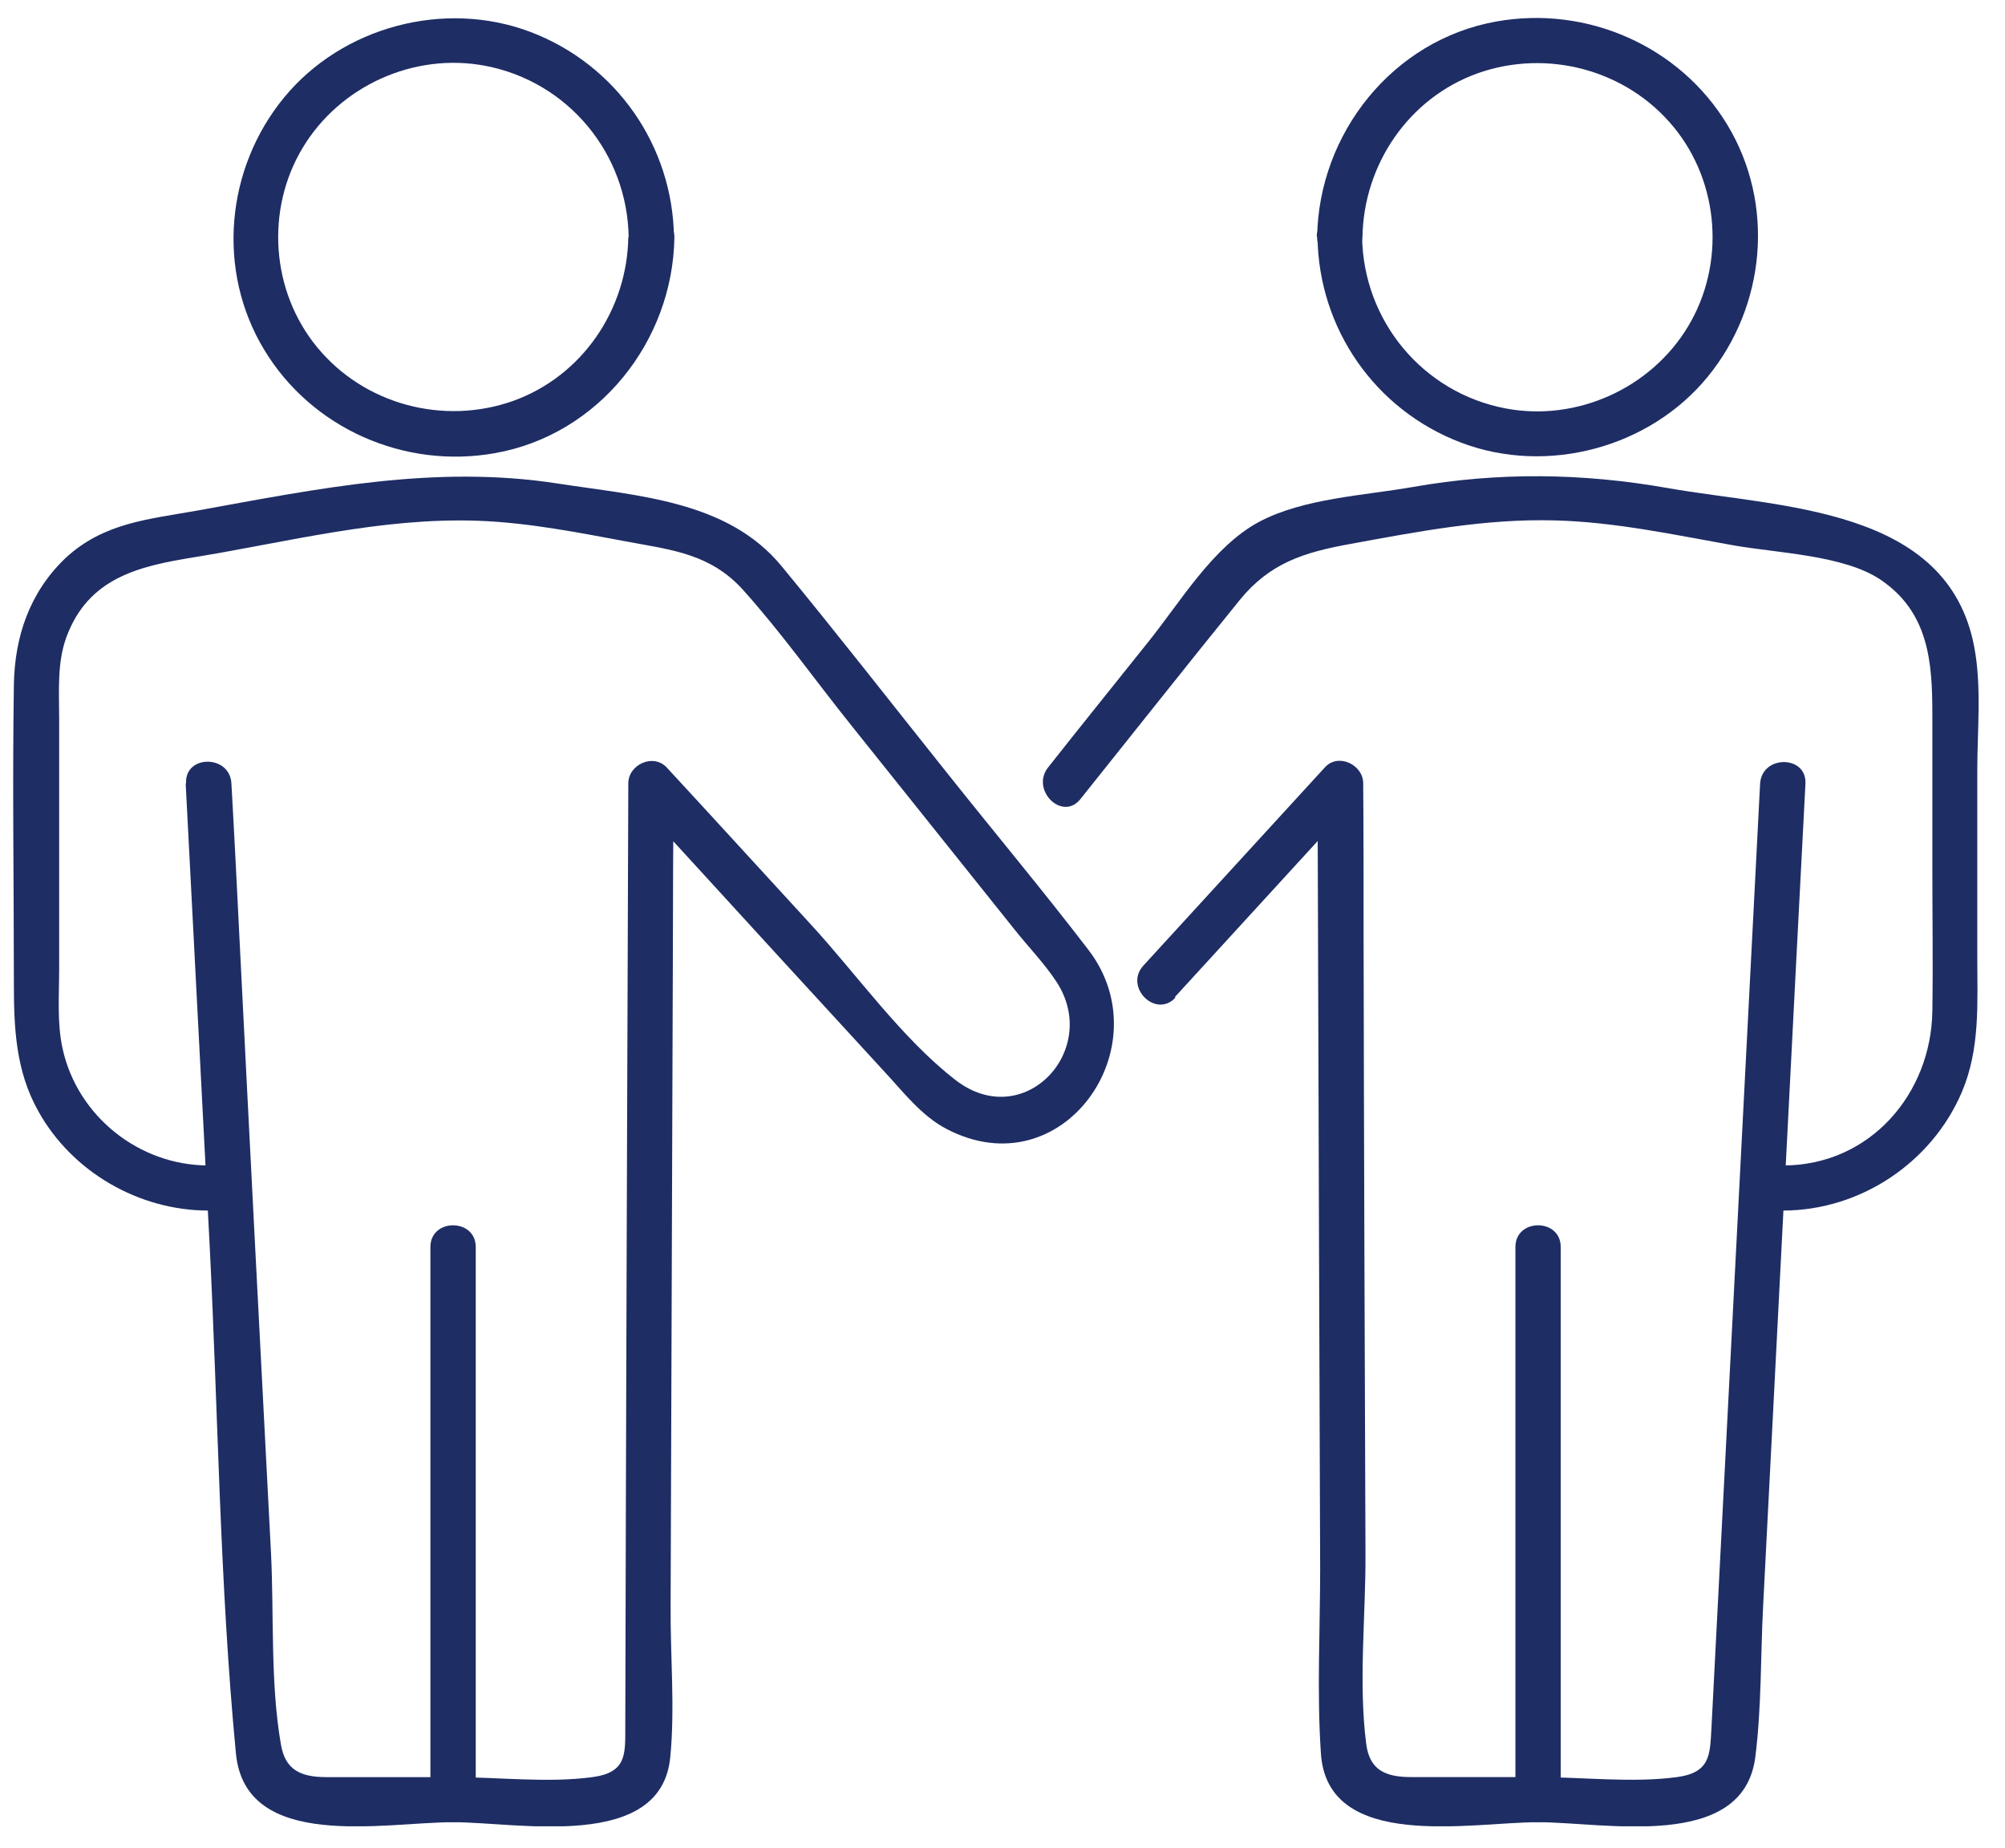 <svg width="51" height="47" viewBox="0 0 51 47" fill="none" xmlns="http://www.w3.org/2000/svg">
<g clip-path="url(#clip0_770_4264)">
<path d="M15.982 6.031C15.953 7.875 14.81 9.566 13.052 10.197C11.275 10.827 9.257 10.283 8.066 8.83C6.894 7.407 6.75 5.333 7.701 3.756C8.643 2.189 10.525 1.329 12.341 1.673C14.454 2.075 15.963 3.909 15.991 6.04C16.001 6.776 17.154 6.776 17.144 6.04C17.115 3.718 15.684 1.645 13.494 0.813C11.303 -0.018 8.7 0.68 7.221 2.486C5.742 4.292 5.501 6.881 6.721 8.897C7.932 10.904 10.295 11.936 12.591 11.525C15.232 11.057 17.115 8.677 17.154 6.04C17.163 5.304 16.011 5.304 16.001 6.04L15.982 6.031Z" fill="#1E2D64"/>
<path d="M12.101 45.772V31.716C12.101 30.98 10.948 30.98 10.948 31.716V45.772C10.948 46.508 12.101 46.508 12.101 45.772Z" fill="#1E2D64"/>
<path d="M5.3 29.642C3.532 29.642 1.966 28.381 1.592 26.671C1.448 26.021 1.505 25.304 1.505 24.645V18.271C1.505 17.583 1.448 16.867 1.688 16.207C2.245 14.697 3.523 14.401 4.944 14.172C7.346 13.78 9.699 13.159 12.159 13.245C13.465 13.293 14.742 13.551 16.03 13.79C17.125 13.99 18.085 14.105 18.892 14.994C19.872 16.083 20.737 17.306 21.649 18.443L25.799 23.632C26.145 24.071 26.558 24.492 26.866 24.96C28.018 26.699 26.049 28.811 24.31 27.473C22.927 26.403 21.793 24.779 20.612 23.498C19.392 22.17 18.181 20.842 16.962 19.523C16.616 19.15 15.982 19.447 15.982 19.924C15.953 27.941 15.924 35.958 15.905 43.975C15.905 44.635 15.924 45.084 15.069 45.199C13.936 45.352 12.677 45.199 11.524 45.199C10.785 45.199 10.785 46.345 11.524 46.345C13.177 46.345 16.808 47.091 17.048 44.702C17.173 43.44 17.048 42.103 17.058 40.841C17.077 35.347 17.096 29.852 17.115 24.358C17.115 22.887 17.125 21.415 17.134 19.934C16.808 20.068 16.481 20.201 16.155 20.335C17.423 21.721 18.691 23.106 19.959 24.492C20.804 25.409 21.64 26.326 22.485 27.244C22.975 27.769 23.436 28.381 24.08 28.715C27.029 30.254 29.565 26.623 27.692 24.167C26.5 22.61 25.233 21.1 24.012 19.561C22.639 17.841 21.284 16.102 19.882 14.401C18.508 12.729 16.222 12.614 14.195 12.299C11.054 11.812 8.076 12.433 5.012 12.987C3.782 13.207 2.639 13.293 1.669 14.191C0.756 15.061 0.372 16.188 0.353 17.421C0.314 19.934 0.353 22.447 0.353 24.97C0.353 26.126 0.391 27.225 0.977 28.266C1.832 29.805 3.532 30.789 5.3 30.789C6.039 30.789 6.039 29.642 5.3 29.642Z" fill="#1E2D64"/>
<path d="M4.723 19.924C4.925 23.814 5.127 27.712 5.329 31.601C5.55 35.92 5.588 40.297 6.001 44.597C6.241 47.1 9.776 46.345 11.534 46.345C12.274 46.345 12.274 45.199 11.534 45.199H8.306C7.634 45.199 7.25 45.008 7.144 44.358C6.875 42.81 6.971 41.09 6.894 39.513C6.625 34.334 6.356 29.155 6.097 23.976C6.03 22.629 5.963 21.272 5.886 19.924C5.847 19.189 4.695 19.189 4.733 19.924H4.723Z" fill="#1E2D64"/>
<path d="M33.513 6.031C33.542 8.353 34.973 10.426 37.163 11.257C39.353 12.089 41.957 11.391 43.436 9.585C44.915 7.779 45.156 5.19 43.936 3.173C42.725 1.167 40.362 0.135 38.066 0.546C35.425 1.014 33.542 3.393 33.503 6.031C33.494 6.766 34.646 6.766 34.656 6.031C34.685 4.186 35.828 2.495 37.586 1.864C39.363 1.234 41.38 1.778 42.572 3.231C43.743 4.655 43.888 6.728 42.937 8.305C41.995 9.872 40.112 10.732 38.297 10.388C36.183 9.986 34.675 8.152 34.647 6.021C34.637 5.285 33.484 5.285 33.494 6.021L33.513 6.031Z" fill="#1E2D64"/>
<path d="M39.699 45.772V31.715C39.699 30.98 38.547 30.98 38.547 31.715V45.772C38.547 46.507 39.699 46.507 39.699 45.772Z" fill="#1E2D64"/>
<path d="M29.882 25.361C31.419 23.679 32.956 22.007 34.493 20.325C34.166 20.192 33.84 20.058 33.513 19.924C33.523 23.813 33.542 27.712 33.551 31.601L33.58 39.904C33.58 41.462 33.494 43.048 33.599 44.596C33.763 47.1 37.423 46.345 39.133 46.345C39.872 46.345 39.872 45.198 39.133 45.198H35.905C35.232 45.198 34.839 45.017 34.752 44.357C34.55 42.8 34.742 41.08 34.733 39.513C34.714 34.334 34.694 29.154 34.685 23.976C34.685 22.628 34.685 21.271 34.675 19.924C34.675 19.446 34.032 19.14 33.695 19.523C32.158 21.204 30.621 22.877 29.084 24.558C28.585 25.103 29.401 25.915 29.901 25.371L29.882 25.361Z" fill="#1E2D64"/>
<path d="M45.348 30.789C47.317 30.789 49.133 29.575 49.901 27.779C50.372 26.671 50.295 25.514 50.295 24.339V19.59C50.295 18.577 50.41 17.468 50.218 16.456C49.545 12.882 45.29 12.92 42.427 12.414C40.256 12.031 38.114 12.003 35.943 12.385C34.694 12.605 33.157 12.672 32.024 13.274C30.852 13.904 30.026 15.309 29.219 16.312C28.364 17.383 27.509 18.443 26.664 19.513C26.203 20.087 27.019 20.899 27.48 20.326C28.835 18.634 30.17 16.943 31.534 15.261C32.303 14.315 33.177 14.048 34.329 13.838C36.059 13.522 37.768 13.188 39.545 13.236C41.073 13.274 42.572 13.599 44.07 13.866C45.194 14.067 46.904 14.115 47.836 14.745C49.065 15.577 49.152 16.847 49.152 18.166V22.093C49.152 23.297 49.171 24.501 49.152 25.715C49.123 27.827 47.557 29.642 45.357 29.642C44.618 29.642 44.618 30.789 45.357 30.789H45.348Z" fill="#1E2D64"/>
<path d="M44.771 19.924C44.358 27.941 43.945 35.958 43.532 43.975C43.494 44.635 43.503 45.084 42.658 45.198C41.525 45.351 40.266 45.198 39.113 45.198C38.374 45.198 38.374 46.345 39.113 46.345C40.814 46.345 44.33 47.09 44.647 44.701C44.81 43.431 44.781 42.112 44.848 40.841C45.127 35.347 45.415 29.852 45.694 24.358C45.77 22.886 45.847 21.415 45.924 19.934C45.962 19.198 44.81 19.198 44.771 19.934V19.924Z" fill="#1E2D64"/>
</g>
<defs>
<clipPath id="clip0_770_4264">
<rect width="50" height="46" fill="white" transform="translate(0.333 0.45)"/>
</clipPath>
</defs>
</svg>
